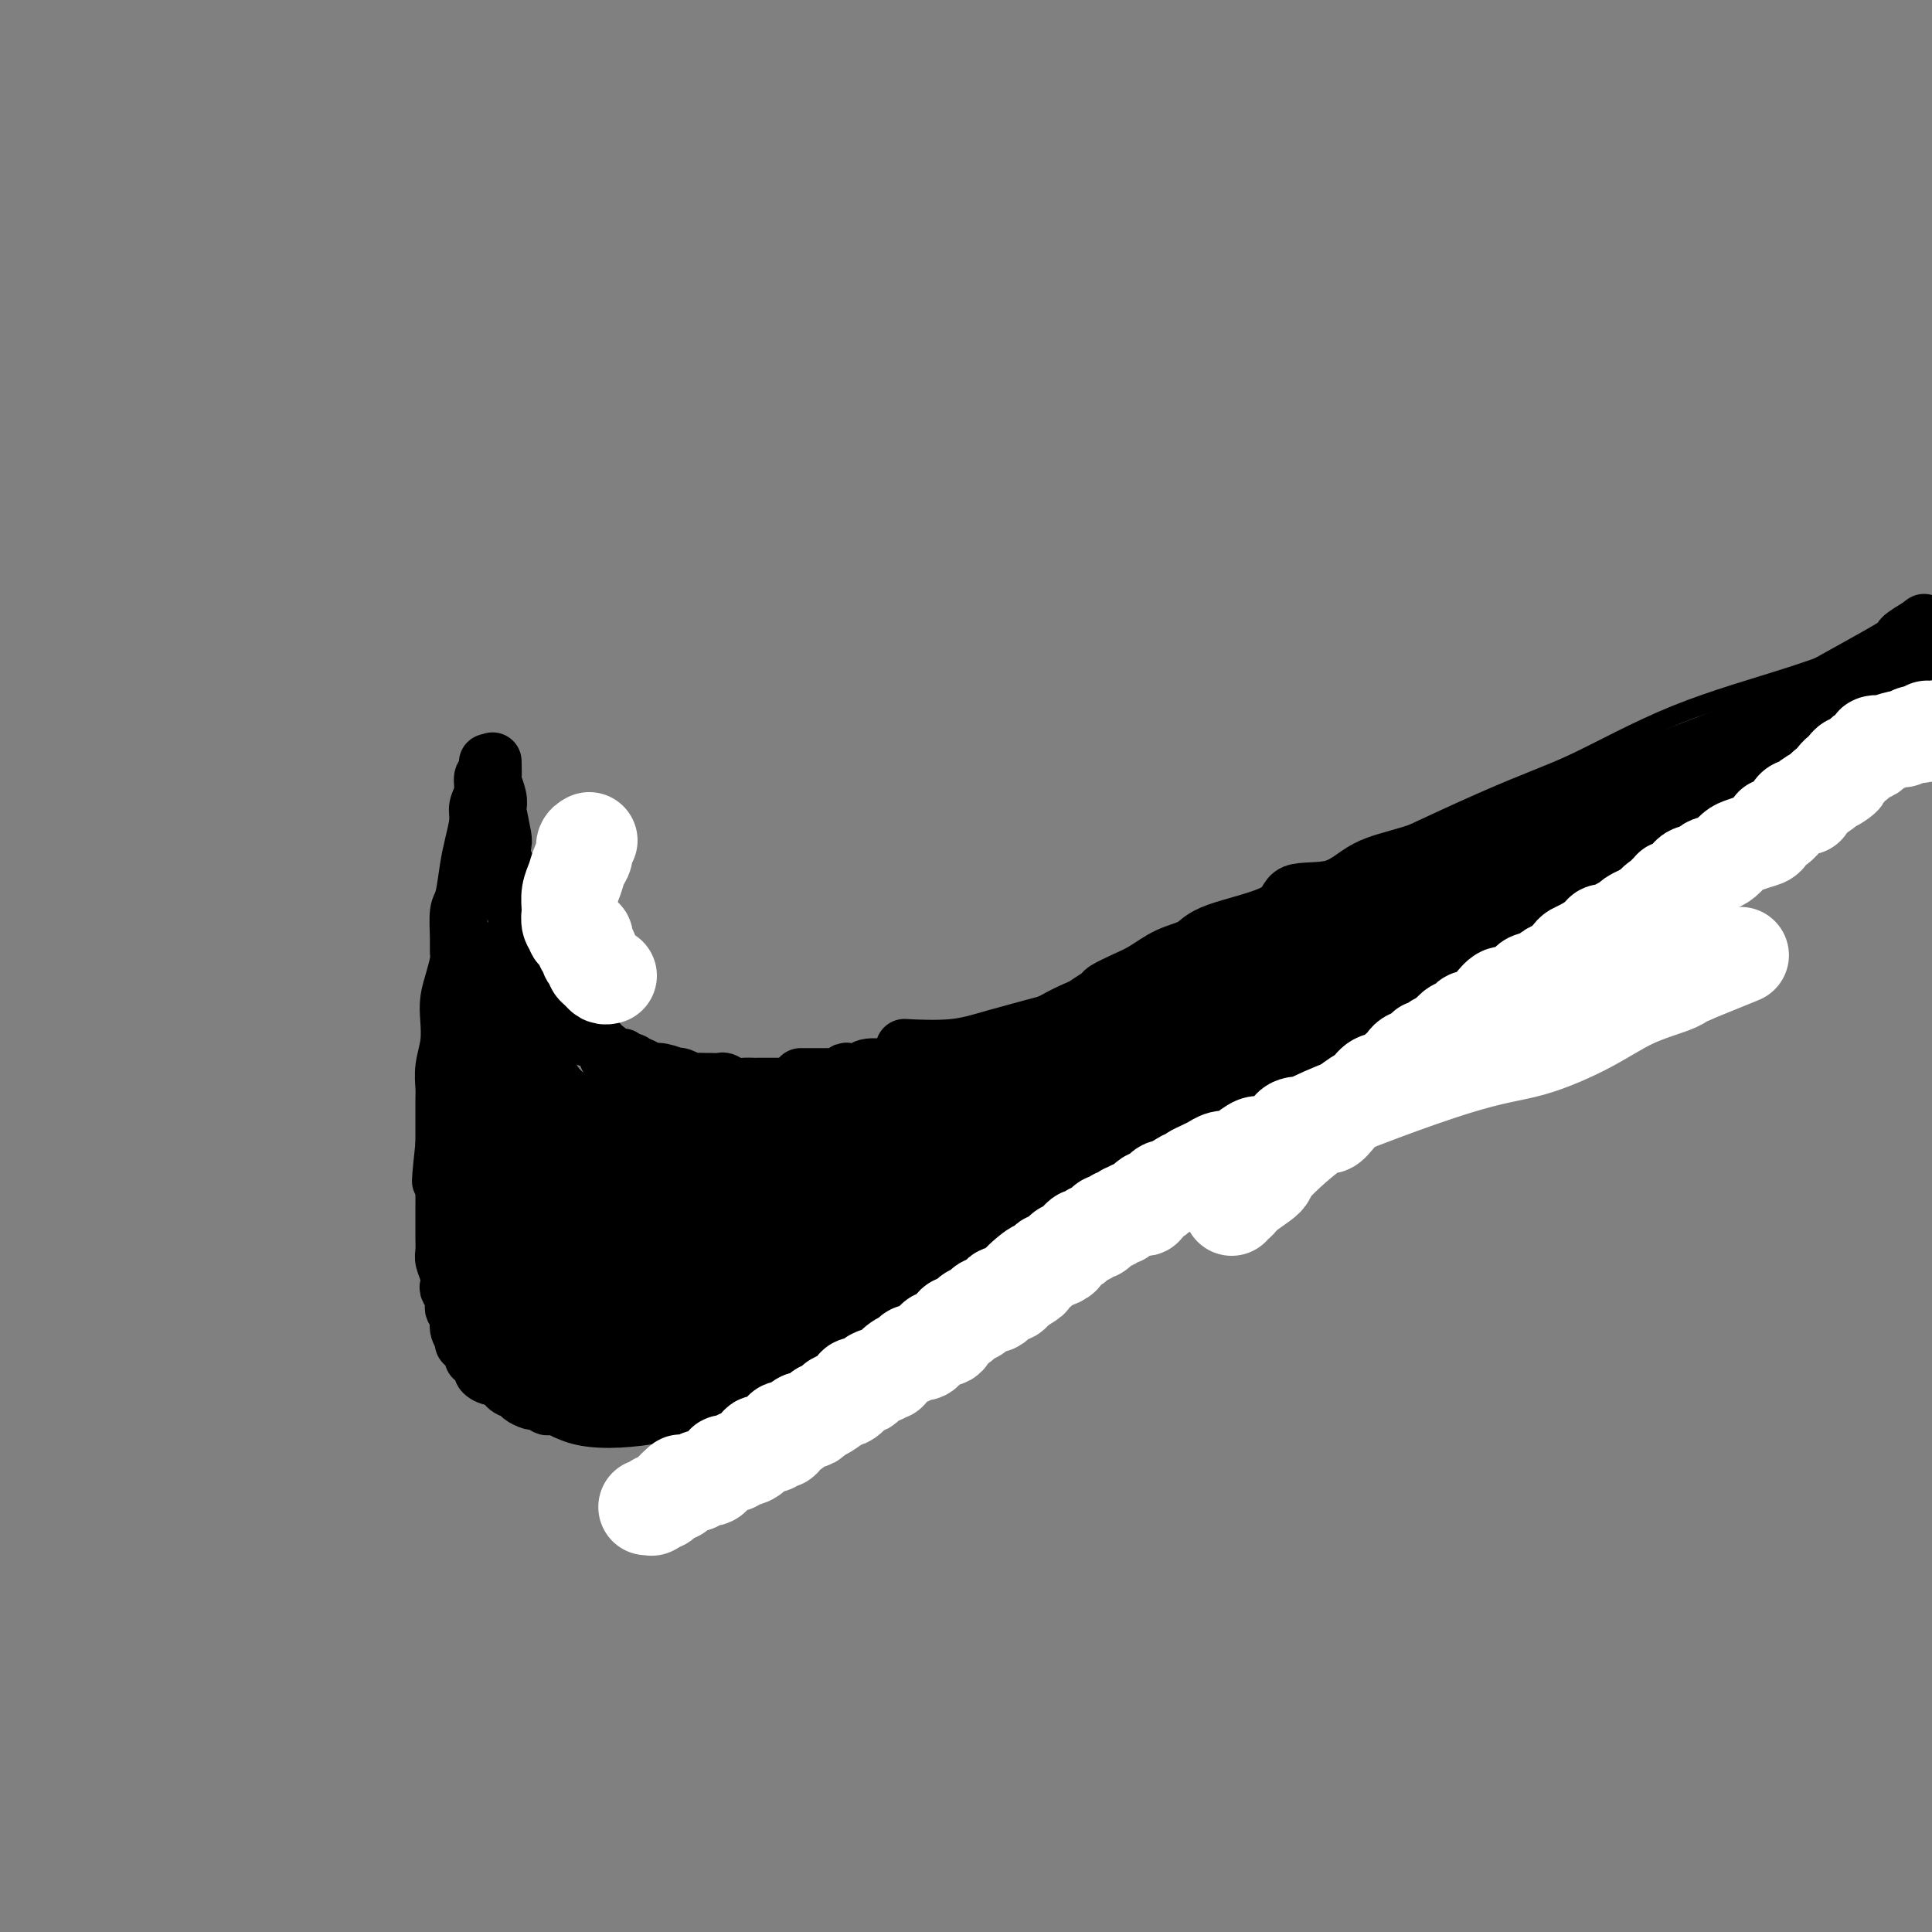 <svg viewBox='0 0 400 400' version='1.1' xmlns='http://www.w3.org/2000/svg' xmlns:xlink='http://www.w3.org/1999/xlink'><rect x="0" y="0" width="400" height="400" fill="#808080" stroke="none"/><g fill='none' stroke='#000000' stroke-width='4' stroke-linecap='round' stroke-linejoin='round'><path d='M101,166c-0.056,1.039 -0.113,2.078 0,1c0.113,-1.078 0.394,-4.272 -1,2c-1.394,6.272 -4.465,22.010 -6,29c-1.535,6.990 -1.534,5.231 -2,8c-0.466,2.769 -1.400,10.065 -2,15c-0.600,4.935 -0.865,7.508 -1,10c-0.135,2.492 -0.140,4.905 0,8c0.140,3.095 0.425,6.874 1,11c0.575,4.126 1.440,8.598 2,12c0.560,3.402 0.814,5.734 3,10c2.186,4.266 6.304,10.465 9,14c2.696,3.535 3.970,4.408 6,6c2.030,1.592 4.815,3.905 9,5c4.185,1.095 9.769,0.971 16,0c6.231,-0.971 13.108,-2.789 27,-10c13.892,-7.211 34.800,-19.816 51,-30c16.200,-10.184 27.693,-17.946 54,-36c26.307,-18.054 67.429,-46.399 90,-62c22.571,-15.601 26.592,-18.457 32,-23c5.408,-4.543 12.204,-10.771 19,-17'/><path d='M103,164c-0.008,0.054 -0.016,0.107 0,0c0.016,-0.107 0.057,-0.376 0,0c-0.057,0.376 -0.211,1.395 0,2c0.211,0.605 0.789,0.795 1,1c0.211,0.205 0.057,0.425 0,1c-0.057,0.575 -0.016,1.505 0,2c0.016,0.495 0.008,0.557 0,1c-0.008,0.443 -0.016,1.269 0,2c0.016,0.731 0.056,1.367 0,2c-0.056,0.633 -0.207,1.265 0,2c0.207,0.735 0.773,1.575 1,3c0.227,1.425 0.116,3.435 0,4c-0.116,0.565 -0.237,-0.317 0,0c0.237,0.317 0.833,1.831 1,3c0.167,1.169 -0.096,1.994 0,3c0.096,1.006 0.551,2.194 1,3c0.449,0.806 0.894,1.228 1,2c0.106,0.772 -0.126,1.892 0,3c0.126,1.108 0.609,2.205 1,3c0.391,0.795 0.689,1.290 1,2c0.311,0.710 0.636,1.636 1,3c0.364,1.364 0.769,3.167 1,4c0.231,0.833 0.289,0.698 1,2c0.711,1.302 2.076,4.043 3,6c0.924,1.957 1.407,3.131 2,4c0.593,0.869 1.297,1.435 2,2'/><path d='M120,224c0.033,-0.001 0.065,-0.001 0,0c-0.065,0.001 -0.228,0.004 0,0c0.228,-0.004 0.846,-0.015 1,0c0.154,0.015 -0.154,0.057 0,0c0.154,-0.057 0.772,-0.212 1,0c0.228,0.212 0.065,0.793 0,1c-0.065,0.207 -0.034,0.042 0,0c0.034,-0.042 0.069,0.040 0,0c-0.069,-0.040 -0.244,-0.203 0,0c0.244,0.203 0.905,0.772 1,1c0.095,0.228 -0.378,0.113 0,0c0.378,-0.113 1.606,-0.226 2,0c0.394,0.226 -0.046,0.792 0,1c0.046,0.208 0.579,0.060 1,0c0.421,-0.060 0.731,-0.030 1,0c0.269,0.030 0.498,0.061 1,0c0.502,-0.061 1.279,-0.212 2,0c0.721,0.212 1.386,0.788 2,1c0.614,0.212 1.175,0.061 2,0c0.825,-0.061 1.912,-0.030 3,0'/><path d='M132,228c0.222,0.000 0.444,0.000 1,0c0.556,0.000 1.444,0.000 2,0c0.556,0.000 0.778,0.000 1,0'/><path d='M136,228c0.553,0.000 -0.063,0.000 0,0c0.063,0.000 0.806,-0.000 1,0c0.194,0.000 -0.159,-0.000 0,0c0.159,0.000 0.831,0.000 1,0c0.169,-0.000 -0.165,0.000 0,0c0.165,0.000 0.829,0.000 1,0c0.171,0.000 -0.151,0.000 0,0c0.151,-0.000 0.776,0.000 1,0c0.224,0.000 0.049,-0.000 0,0c-0.049,0.000 0.028,0.000 0,0c-0.028,-0.000 -0.161,0.000 0,0c0.161,0.000 0.618,0.000 1,0c0.382,-0.000 0.690,-0.000 1,0c0.310,0.000 0.622,0.000 1,0c0.378,0.000 0.822,0.000 1,0c0.178,0.000 0.090,0.000 0,0c-0.090,0.000 -0.183,0.000 0,0c0.183,0.000 0.641,0.000 1,0c0.359,0.000 0.618,0.000 1,0c0.382,0.000 0.885,0.000 1,0c0.115,0.000 -0.159,0.000 0,0c0.159,0.000 0.749,0.000 1,0c0.251,0.000 0.161,0.000 0,0c-0.161,0.000 -0.393,0.000 0,0c0.393,0.000 1.411,0.000 2,0c0.589,0.000 0.748,0.000 1,0c0.252,0.000 0.595,0.000 1,0c0.405,0.000 0.871,0.000 1,0c0.129,0.000 -0.081,0.000 0,0c0.081,0.000 0.452,0.000 1,0c0.548,0.000 1.274,0.000 2,0'/><path d='M156,228c3.123,-0.163 0.930,-0.570 1,-1c0.070,-0.430 2.403,-0.883 4,-1c1.597,-0.117 2.458,0.102 3,0c0.542,-0.102 0.765,-0.525 2,-1c1.235,-0.475 3.482,-1.001 5,-1c1.518,0.001 2.307,0.529 4,0c1.693,-0.529 4.289,-2.115 7,-3c2.711,-0.885 5.538,-1.069 8,-2c2.462,-0.931 4.560,-2.608 8,-4c3.440,-1.392 8.221,-2.500 12,-4c3.779,-1.500 6.554,-3.391 10,-5c3.446,-1.609 7.561,-2.937 12,-5c4.439,-2.063 9.201,-4.861 14,-7c4.799,-2.139 9.635,-3.620 13,-5c3.365,-1.380 5.259,-2.660 14,-7c8.741,-4.340 24.328,-11.740 34,-16c9.672,-4.260 13.429,-5.379 19,-8c5.571,-2.621 12.957,-6.744 21,-10c8.043,-3.256 16.742,-5.646 24,-8c7.258,-2.354 13.074,-4.673 18,-6c4.926,-1.327 8.963,-1.664 13,-2'/></g>
<g fill='none' stroke='#000000' stroke-width='12' stroke-linecap='round' stroke-linejoin='round'><path d='M101,158c0.009,-0.086 0.017,-0.172 0,0c-0.017,0.172 -0.061,0.602 0,1c0.061,0.398 0.227,0.765 0,1c-0.227,0.235 -0.849,0.337 -1,1c-0.151,0.663 0.167,1.886 0,3c-0.167,1.114 -0.818,2.119 -1,3c-0.182,0.881 0.105,1.637 0,3c-0.105,1.363 -0.602,3.334 -1,5c-0.398,1.666 -0.695,3.027 -1,5c-0.305,1.973 -0.617,4.557 -1,6c-0.383,1.443 -0.838,1.743 -1,3c-0.162,1.257 -0.033,3.469 0,5c0.033,1.531 -0.030,2.379 0,3c0.030,0.621 0.153,1.015 0,2c-0.153,0.985 -0.581,2.563 -1,4c-0.419,1.437 -0.830,2.734 -1,4c-0.170,1.266 -0.098,2.500 0,4c0.098,1.500 0.222,3.264 0,5c-0.222,1.736 -0.792,3.443 -1,5c-0.208,1.557 -0.056,2.964 0,4c0.056,1.036 0.015,1.700 0,3c-0.015,1.300 -0.004,3.235 0,4c0.004,0.765 0.001,0.362 0,1c-0.001,0.638 -0.001,2.319 0,4'/><path d='M92,237c-1.392,12.982 -0.373,5.938 0,4c0.373,-1.938 0.100,1.230 0,3c-0.100,1.770 -0.026,2.141 0,3c0.026,0.859 0.006,2.207 0,3c-0.006,0.793 0.002,1.031 0,2c-0.002,0.969 -0.014,2.669 0,4c0.014,1.331 0.055,2.292 0,3c-0.055,0.708 -0.207,1.162 0,2c0.207,0.838 0.772,2.060 1,3c0.228,0.940 0.118,1.598 0,2c-0.118,0.402 -0.243,0.548 0,1c0.243,0.452 0.854,1.210 1,2c0.146,0.790 -0.172,1.612 0,2c0.172,0.388 0.833,0.340 1,1c0.167,0.660 -0.162,2.027 0,3c0.162,0.973 0.813,1.552 1,2c0.187,0.448 -0.091,0.764 0,1c0.091,0.236 0.550,0.392 1,1c0.450,0.608 0.889,1.668 1,2c0.111,0.332 -0.108,-0.064 0,0c0.108,0.064 0.544,0.590 1,1c0.456,0.410 0.933,0.705 1,1c0.067,0.295 -0.276,0.590 0,1c0.276,0.410 1.172,0.936 2,1c0.828,0.064 1.588,-0.333 2,0c0.412,0.333 0.478,1.396 1,2c0.522,0.604 1.502,0.750 2,1c0.498,0.250 0.515,0.603 1,1c0.485,0.397 1.438,0.838 2,1c0.562,0.162 0.732,0.046 1,0c0.268,-0.046 0.634,-0.023 1,0'/><path d='M112,290c2.715,1.795 1.501,0.284 1,0c-0.501,-0.284 -0.290,0.660 0,1c0.290,0.340 0.658,0.077 1,0c0.342,-0.077 0.659,0.032 1,0c0.341,-0.032 0.706,-0.205 1,0c0.294,0.205 0.515,0.787 1,1c0.485,0.213 1.233,0.056 2,0c0.767,-0.056 1.553,-0.011 2,0c0.447,0.011 0.557,-0.011 1,0c0.443,0.011 1.221,0.056 2,0c0.779,-0.056 1.560,-0.211 2,0c0.440,0.211 0.538,0.789 1,1c0.462,0.211 1.289,0.057 2,0c0.711,-0.057 1.305,-0.015 2,0c0.695,0.015 1.489,0.004 2,0c0.511,-0.004 0.737,-0.000 1,0c0.263,0.000 0.564,-0.003 1,0c0.436,0.003 1.009,0.011 2,0c0.991,-0.011 2.401,-0.042 3,0c0.599,0.042 0.387,0.156 1,0c0.613,-0.156 2.051,-0.582 3,-1c0.949,-0.418 1.408,-0.829 2,-1c0.592,-0.171 1.317,-0.101 2,0c0.683,0.101 1.323,0.235 2,0c0.677,-0.235 1.390,-0.838 2,-1c0.610,-0.162 1.118,0.116 2,0c0.882,-0.116 2.137,-0.625 3,-1c0.863,-0.375 1.334,-0.616 2,-1c0.666,-0.384 1.525,-0.911 2,-1c0.475,-0.089 0.564,0.260 1,0c0.436,-0.260 1.218,-1.130 2,-2'/><path d='M164,285c3.764,-1.174 1.175,-0.108 1,0c-0.175,0.108 2.065,-0.740 3,-1c0.935,-0.260 0.566,0.070 1,0c0.434,-0.070 1.671,-0.539 2,-1c0.329,-0.461 -0.251,-0.915 0,-1c0.251,-0.085 1.332,0.199 2,0c0.668,-0.199 0.925,-0.882 1,-1c0.075,-0.118 -0.030,0.330 1,0c1.030,-0.330 3.195,-1.436 4,-2c0.805,-0.564 0.249,-0.584 1,-1c0.751,-0.416 2.807,-1.227 4,-2c1.193,-0.773 1.521,-1.507 2,-2c0.479,-0.493 1.107,-0.746 2,-1c0.893,-0.254 2.051,-0.508 3,-1c0.949,-0.492 1.689,-1.221 3,-2c1.311,-0.779 3.193,-1.608 4,-2c0.807,-0.392 0.538,-0.347 1,-1c0.462,-0.653 1.655,-2.005 3,-3c1.345,-0.995 2.843,-1.634 4,-2c1.157,-0.366 1.974,-0.458 3,-1c1.026,-0.542 2.262,-1.533 3,-2c0.738,-0.467 0.980,-0.409 3,-2c2.020,-1.591 5.820,-4.830 8,-6c2.180,-1.170 2.742,-0.270 4,-1c1.258,-0.730 3.214,-3.090 6,-5c2.786,-1.910 6.402,-3.369 9,-5c2.598,-1.631 4.177,-3.434 7,-5c2.823,-1.566 6.891,-2.894 12,-6c5.109,-3.106 11.260,-7.990 16,-11c4.740,-3.010 8.069,-4.146 13,-7c4.931,-2.854 11.466,-7.427 18,-12'/><path d='M308,199c19.866,-12.703 14.532,-9.960 16,-12c1.468,-2.040 9.739,-8.864 18,-15c8.261,-6.136 16.513,-11.583 23,-16c6.487,-4.417 11.208,-7.805 16,-11c4.792,-3.195 9.655,-6.199 13,-8c3.345,-1.801 5.173,-2.401 7,-3'/><path d='M102,158c-0.008,-0.329 -0.016,-0.659 0,0c0.016,0.659 0.056,2.305 0,3c-0.056,0.695 -0.207,0.438 0,1c0.207,0.562 0.774,1.941 1,3c0.226,1.059 0.112,1.797 0,2c-0.112,0.203 -0.222,-0.128 0,1c0.222,1.128 0.776,3.714 1,5c0.224,1.286 0.117,1.271 0,2c-0.117,0.729 -0.243,2.201 0,3c0.243,0.799 0.854,0.925 1,2c0.146,1.075 -0.172,3.100 0,4c0.172,0.900 0.834,0.675 1,1c0.166,0.325 -0.166,1.200 0,2c0.166,0.800 0.829,1.525 1,2c0.171,0.475 -0.150,0.700 0,1c0.150,0.300 0.771,0.676 1,1c0.229,0.324 0.065,0.597 0,1c-0.065,0.403 -0.031,0.935 0,1c0.031,0.065 0.061,-0.336 0,0c-0.061,0.336 -0.212,1.410 0,2c0.212,0.590 0.788,0.697 1,1c0.212,0.303 0.061,0.801 0,1c-0.061,0.199 -0.030,0.100 0,0'/><path d='M109,197c1.250,6.150 0.875,2.026 1,1c0.125,-1.026 0.750,1.045 1,2c0.250,0.955 0.123,0.795 0,1c-0.123,0.205 -0.243,0.776 0,1c0.243,0.224 0.850,0.102 1,0c0.150,-0.102 -0.156,-0.185 0,0c0.156,0.185 0.773,0.637 1,1c0.227,0.363 0.064,0.636 0,1c-0.064,0.364 -0.028,0.818 0,1c0.028,0.182 0.049,0.090 0,0c-0.049,-0.090 -0.169,-0.180 0,0c0.169,0.180 0.626,0.630 1,1c0.374,0.370 0.663,0.662 1,1c0.337,0.338 0.720,0.724 1,1c0.280,0.276 0.456,0.442 1,1c0.544,0.558 1.455,1.508 2,2c0.545,0.492 0.723,0.527 1,1c0.277,0.473 0.651,1.384 1,2c0.349,0.616 0.672,0.938 1,1c0.328,0.062 0.660,-0.137 1,0c0.340,0.137 0.686,0.611 1,1c0.314,0.389 0.595,0.692 1,1c0.405,0.308 0.934,0.622 1,1c0.066,0.378 -0.332,0.819 0,1c0.332,0.181 1.393,0.100 2,0c0.607,-0.100 0.758,-0.219 1,0c0.242,0.219 0.573,0.777 1,1c0.427,0.223 0.949,0.111 1,0c0.051,-0.111 -0.371,-0.222 0,0c0.371,0.222 1.535,0.778 2,1c0.465,0.222 0.233,0.111 0,0'/><path d='M133,221c2.329,1.305 2.150,1.068 2,1c-0.150,-0.068 -0.273,0.033 0,0c0.273,-0.033 0.942,-0.201 2,0c1.058,0.201 2.506,0.772 3,1c0.494,0.228 0.034,0.114 0,0c-0.034,-0.114 0.357,-0.227 1,0c0.643,0.227 1.538,0.793 2,1c0.462,0.207 0.490,0.054 1,0c0.510,-0.054 1.502,-0.011 2,0c0.498,0.011 0.503,-0.011 1,0c0.497,0.011 1.486,0.056 2,0c0.514,-0.056 0.555,-0.211 1,0c0.445,0.211 1.296,0.789 2,1c0.704,0.211 1.261,0.057 2,0c0.739,-0.057 1.660,-0.015 2,0c0.340,0.015 0.098,0.004 1,0c0.902,-0.004 2.948,-0.001 4,0c1.052,0.001 1.110,0.000 2,0c0.890,-0.000 2.611,-0.000 3,0c0.389,0.000 -0.554,0.001 0,0c0.554,-0.001 2.605,-0.004 4,0c1.395,0.004 2.135,0.015 3,0c0.865,-0.015 1.855,-0.057 3,0c1.145,0.057 2.447,0.212 4,0c1.553,-0.212 3.359,-0.792 4,-1c0.641,-0.208 0.118,-0.044 1,0c0.882,0.044 3.170,-0.032 5,0c1.830,0.032 3.202,0.174 4,0c0.798,-0.174 1.023,-0.662 3,-1c1.977,-0.338 5.708,-0.525 8,-1c2.292,-0.475 3.146,-1.237 4,-2'/><path d='M209,220c4.768,-0.721 2.187,-0.024 2,0c-0.187,0.024 2.020,-0.623 4,-1c1.980,-0.377 3.733,-0.482 5,-1c1.267,-0.518 2.046,-1.448 3,-2c0.954,-0.552 2.082,-0.724 4,-1c1.918,-0.276 4.627,-0.654 6,-1c1.373,-0.346 1.410,-0.661 2,-1c0.590,-0.339 1.732,-0.704 3,-1c1.268,-0.296 2.663,-0.525 4,-1c1.337,-0.475 2.616,-1.197 4,-2c1.384,-0.803 2.871,-1.686 4,-2c1.129,-0.314 1.898,-0.059 4,-1c2.102,-0.941 5.538,-3.078 9,-5c3.462,-1.922 6.951,-3.627 9,-5c2.049,-1.373 2.659,-2.412 5,-4c2.341,-1.588 6.414,-3.724 9,-5c2.586,-1.276 3.685,-1.690 7,-3c3.315,-1.310 8.847,-3.515 13,-5c4.153,-1.485 6.926,-2.251 13,-5c6.074,-2.749 15.449,-7.483 21,-10c5.551,-2.517 7.277,-2.818 10,-4c2.723,-1.182 6.442,-3.245 9,-5c2.558,-1.755 3.953,-3.201 5,-4c1.047,-0.799 1.745,-0.950 2,-1c0.255,-0.050 0.068,0.000 0,0c-0.068,-0.000 -0.018,-0.052 0,0c0.018,0.052 0.005,0.206 0,0c-0.005,-0.206 -0.001,-0.773 0,-1c0.001,-0.227 0.001,-0.113 0,0'/><path d='M366,149c2.489,-1.711 0.711,-0.489 0,0c-0.711,0.489 -0.356,0.244 0,0'/><path d='M188,217c0.219,0.011 0.438,0.022 0,0c-0.438,-0.022 -1.532,-0.078 0,0c1.532,0.078 5.690,0.289 9,0c3.310,-0.289 5.771,-1.079 9,-2c3.229,-0.921 7.227,-1.975 11,-3c3.773,-1.025 7.321,-2.022 12,-3c4.679,-0.978 10.488,-1.937 15,-3c4.512,-1.063 7.729,-2.229 13,-4c5.271,-1.771 12.598,-4.148 18,-6c5.402,-1.852 8.878,-3.179 13,-5c4.122,-1.821 8.891,-4.134 13,-6c4.109,-1.866 7.558,-3.283 11,-5c3.442,-1.717 6.875,-3.733 9,-5c2.125,-1.267 2.940,-1.784 5,-3c2.060,-1.216 5.365,-3.132 9,-5c3.635,-1.868 7.600,-3.687 10,-5c2.400,-1.313 3.235,-2.121 5,-3c1.765,-0.879 4.459,-1.830 7,-3c2.541,-1.170 4.930,-2.558 7,-4c2.070,-1.442 3.819,-2.938 6,-4c2.181,-1.062 4.792,-1.689 7,-3c2.208,-1.311 4.014,-3.307 6,-5c1.986,-1.693 4.151,-3.083 6,-4c1.849,-0.917 3.382,-1.359 4,-2c0.618,-0.641 0.320,-1.480 1,-2c0.680,-0.520 2.337,-0.720 3,-1c0.663,-0.280 0.331,-0.640 0,-1'/><path d='M397,130c3.039,-2.288 0.636,-0.509 0,0c-0.636,0.509 0.495,-0.252 0,0c-0.495,0.252 -2.615,1.519 -3,2c-0.385,0.481 0.964,0.178 -2,2c-2.964,1.822 -10.241,5.771 -16,9c-5.759,3.229 -9.999,5.738 -15,8c-5.001,2.262 -10.764,4.276 -15,6c-4.236,1.724 -6.946,3.159 -11,5c-4.054,1.841 -9.451,4.088 -15,6c-5.549,1.912 -11.249,3.490 -16,5c-4.751,1.510 -8.551,2.952 -12,4c-3.449,1.048 -6.545,1.701 -9,3c-2.455,1.299 -4.269,3.244 -7,4c-2.731,0.756 -6.378,0.323 -8,1c-1.622,0.677 -1.217,2.464 -4,4c-2.783,1.536 -8.753,2.820 -12,4c-3.247,1.180 -3.771,2.257 -5,3c-1.229,0.743 -3.164,1.154 -5,2c-1.836,0.846 -3.575,2.129 -5,3c-1.425,0.871 -2.537,1.332 -4,2c-1.463,0.668 -3.277,1.545 -4,2c-0.723,0.455 -0.357,0.489 -1,1c-0.643,0.511 -2.297,1.499 -3,2c-0.703,0.501 -0.457,0.516 -1,1c-0.543,0.484 -1.877,1.438 -3,2c-1.123,0.562 -2.035,0.732 -3,1c-0.965,0.268 -1.982,0.634 -3,1'/><path d='M215,213c-8.786,5.043 -4.251,3.652 -3,3c1.251,-0.652 -0.781,-0.563 -2,0c-1.219,0.563 -1.625,1.601 -2,2c-0.375,0.399 -0.718,0.159 -1,0c-0.282,-0.159 -0.502,-0.239 -1,0c-0.498,0.239 -1.274,0.795 -2,1c-0.726,0.205 -1.403,0.059 -2,0c-0.597,-0.059 -1.115,-0.030 -2,0c-0.885,0.030 -2.139,0.060 -3,0c-0.861,-0.060 -1.330,-0.212 -2,0c-0.670,0.212 -1.540,0.788 -2,1c-0.460,0.212 -0.508,0.061 -1,0c-0.492,-0.061 -1.427,-0.031 -2,0c-0.573,0.031 -0.782,0.065 -1,0c-0.218,-0.065 -0.443,-0.227 -1,0c-0.557,0.227 -1.445,0.845 -3,1c-1.555,0.155 -3.775,-0.151 -5,0c-1.225,0.151 -1.453,0.758 -2,1c-0.547,0.242 -1.412,0.117 -2,0c-0.588,-0.117 -0.899,-0.228 -1,0c-0.101,0.228 0.007,0.793 0,1c-0.007,0.207 -0.131,0.055 -1,0c-0.869,-0.055 -2.484,-0.015 -3,0c-0.516,0.015 0.068,0.004 0,0c-0.068,-0.004 -0.787,-0.001 -1,0c-0.213,0.001 0.079,0.000 0,0c-0.079,-0.000 -0.529,-0.000 -1,0c-0.471,0.000 -0.961,0.000 -1,0c-0.039,-0.000 0.374,-0.000 0,0c-0.374,0.000 -1.535,0.000 -2,0c-0.465,-0.000 -0.232,-0.000 0,0'/><path d='M102,197c-0.007,0.042 -0.014,0.084 0,0c0.014,-0.084 0.048,-0.293 0,0c-0.048,0.293 -0.178,1.089 0,2c0.178,0.911 0.664,1.939 1,3c0.336,1.061 0.523,2.156 1,4c0.477,1.844 1.245,4.439 2,6c0.755,1.561 1.497,2.089 2,3c0.503,0.911 0.768,2.204 1,3c0.232,0.796 0.429,1.096 1,2c0.571,0.904 1.514,2.414 2,3c0.486,0.586 0.516,0.248 1,1c0.484,0.752 1.424,2.593 3,4c1.576,1.407 3.788,2.381 5,3c1.212,0.619 1.424,0.884 2,1c0.576,0.116 1.517,0.084 2,0c0.483,-0.084 0.507,-0.219 1,0c0.493,0.219 1.454,0.791 2,1c0.546,0.209 0.678,0.056 1,0c0.322,-0.056 0.834,-0.015 1,0c0.166,0.015 -0.015,0.006 0,0c0.015,-0.006 0.225,-0.007 0,0c-0.225,0.007 -0.885,0.023 -2,0c-1.115,-0.023 -2.685,-0.083 -4,0c-1.315,0.083 -2.376,0.309 -4,0c-1.624,-0.309 -3.812,-1.155 -6,-2'/><path d='M114,231c-2.473,-0.750 -1.655,-1.624 -2,-2c-0.345,-0.376 -1.851,-0.252 -3,-1c-1.149,-0.748 -1.940,-2.367 -3,-4c-1.060,-1.633 -2.389,-3.278 -3,-4c-0.611,-0.722 -0.503,-0.519 -1,-1c-0.497,-0.481 -1.597,-1.645 -2,-2c-0.403,-0.355 -0.108,0.100 0,0c0.108,-0.100 0.029,-0.753 0,-1c-0.029,-0.247 -0.009,-0.086 0,0c0.009,0.086 0.005,0.099 0,0c-0.005,-0.099 -0.012,-0.309 0,0c0.012,0.309 0.044,1.137 0,2c-0.044,0.863 -0.162,1.761 0,3c0.162,1.239 0.606,2.820 1,5c0.394,2.180 0.740,4.960 1,7c0.260,2.040 0.434,3.342 1,5c0.566,1.658 1.525,3.674 2,5c0.475,1.326 0.467,1.963 1,4c0.533,2.037 1.607,5.474 2,7c0.393,1.526 0.105,1.141 0,1c-0.105,-0.141 -0.028,-0.038 0,0c0.028,0.038 0.008,0.010 0,0c-0.008,-0.010 -0.002,-0.003 0,0c0.002,0.003 0.001,0.001 0,0c-0.001,-0.001 -0.000,-0.000 0,0'/><path d='M108,255c1.269,5.841 0.441,1.445 0,-1c-0.441,-2.445 -0.496,-2.938 -1,-4c-0.504,-1.062 -1.455,-2.691 -2,-4c-0.545,-1.309 -0.682,-2.297 -1,-4c-0.318,-1.703 -0.817,-4.120 -1,-5c-0.183,-0.880 -0.052,-0.224 0,0c0.052,0.224 0.024,0.015 0,0c-0.024,-0.015 -0.045,0.164 0,0c0.045,-0.164 0.156,-0.673 0,1c-0.156,1.673 -0.577,5.526 -1,9c-0.423,3.474 -0.846,6.570 -1,9c-0.154,2.430 -0.037,4.196 0,7c0.037,2.804 -0.004,6.646 0,9c0.004,2.354 0.054,3.219 0,5c-0.054,1.781 -0.212,4.477 0,6c0.212,1.523 0.792,1.872 1,2c0.208,0.128 0.042,0.035 0,0c-0.042,-0.035 0.040,-0.012 0,0c-0.040,0.012 -0.203,0.012 0,0c0.203,-0.012 0.771,-0.038 1,0c0.229,0.038 0.118,0.139 0,0c-0.118,-0.139 -0.242,-0.517 0,-1c0.242,-0.483 0.849,-1.071 1,-2c0.151,-0.929 -0.155,-2.197 0,-3c0.155,-0.803 0.773,-1.139 1,-2c0.227,-0.861 0.065,-2.246 0,-3c-0.065,-0.754 -0.032,-0.877 0,-1'/><path d='M105,273c0.370,-2.038 0.295,-1.135 0,-1c-0.295,0.135 -0.811,-0.500 -1,-1c-0.189,-0.500 -0.051,-0.867 0,-1c0.051,-0.133 0.014,-0.034 0,0c-0.014,0.034 -0.007,0.003 0,0c0.007,-0.003 0.012,0.022 0,0c-0.012,-0.022 -0.041,-0.090 0,0c0.041,0.090 0.150,0.338 0,1c-0.150,0.662 -0.561,1.736 0,3c0.561,1.264 2.092,2.717 3,4c0.908,1.283 1.193,2.397 2,3c0.807,0.603 2.138,0.697 3,1c0.862,0.303 1.256,0.815 2,1c0.744,0.185 1.838,0.044 3,0c1.162,-0.044 2.393,0.011 3,0c0.607,-0.011 0.592,-0.088 2,0c1.408,0.088 4.239,0.340 6,0c1.761,-0.340 2.452,-1.273 4,-2c1.548,-0.727 3.954,-1.247 6,-2c2.046,-0.753 3.732,-1.739 5,-2c1.268,-0.261 2.118,0.204 3,0c0.882,-0.204 1.795,-1.078 3,-2c1.205,-0.922 2.701,-1.894 4,-3c1.299,-1.106 2.400,-2.348 3,-3c0.600,-0.652 0.700,-0.714 1,-1c0.300,-0.286 0.800,-0.796 1,-1c0.200,-0.204 0.100,-0.102 0,0'/><path d='M158,267c1.853,-1.544 0.487,-0.403 0,0c-0.487,0.403 -0.093,0.067 0,0c0.093,-0.067 -0.114,0.135 -1,1c-0.886,0.865 -2.452,2.393 -5,4c-2.548,1.607 -6.079,3.291 -9,5c-2.921,1.709 -5.232,3.442 -7,4c-1.768,0.558 -2.992,-0.058 -5,0c-2.008,0.058 -4.800,0.790 -6,1c-1.200,0.210 -0.809,-0.102 -1,0c-0.191,0.102 -0.966,0.619 -2,0c-1.034,-0.619 -2.329,-2.375 -3,-4c-0.671,-1.625 -0.720,-3.120 -1,-4c-0.280,-0.880 -0.792,-1.146 -1,-2c-0.208,-0.854 -0.111,-2.295 0,-4c0.111,-1.705 0.237,-3.675 0,-5c-0.237,-1.325 -0.837,-2.004 -1,-3c-0.163,-0.996 0.112,-2.309 0,-3c-0.112,-0.691 -0.609,-0.762 -1,-1c-0.391,-0.238 -0.674,-0.645 -1,-1c-0.326,-0.355 -0.694,-0.658 -1,-1c-0.306,-0.342 -0.551,-0.722 -1,-1c-0.449,-0.278 -1.101,-0.453 -2,-1c-0.899,-0.547 -2.045,-1.467 -3,-2c-0.955,-0.533 -1.720,-0.679 -2,-1c-0.280,-0.321 -0.075,-0.817 0,-1c0.075,-0.183 0.022,-0.052 0,0c-0.022,0.052 -0.011,0.026 0,0'/><path d='M105,248c-1.735,-1.461 -0.574,-0.615 0,0c0.574,0.615 0.560,0.998 1,2c0.440,1.002 1.335,2.624 2,4c0.665,1.376 1.100,2.507 2,4c0.900,1.493 2.264,3.350 3,5c0.736,1.650 0.844,3.095 2,5c1.156,1.905 3.360,4.269 5,6c1.640,1.731 2.716,2.828 4,4c1.284,1.172 2.777,2.419 4,3c1.223,0.581 2.176,0.496 3,1c0.824,0.504 1.518,1.596 2,2c0.482,0.404 0.751,0.119 2,0c1.249,-0.119 3.479,-0.073 5,0c1.521,0.073 2.335,0.174 3,0c0.665,-0.174 1.183,-0.624 2,-1c0.817,-0.376 1.935,-0.679 3,-1c1.065,-0.321 2.078,-0.660 3,-1c0.922,-0.340 1.752,-0.679 2,-1c0.248,-0.321 -0.085,-0.622 0,-1c0.085,-0.378 0.589,-0.833 1,-1c0.411,-0.167 0.729,-0.045 1,0c0.271,0.045 0.495,0.012 0,0c-0.495,-0.012 -1.710,-0.003 -2,0c-0.290,0.003 0.346,0.001 -1,0c-1.346,-0.001 -4.673,-0.000 -8,0'/><path d='M144,278c-2.435,-0.342 -4.021,-0.698 -6,-1c-1.979,-0.302 -4.350,-0.549 -7,-1c-2.650,-0.451 -5.578,-1.107 -8,-2c-2.422,-0.893 -4.337,-2.023 -6,-3c-1.663,-0.977 -3.073,-1.801 -4,-3c-0.927,-1.199 -1.372,-2.774 -2,-4c-0.628,-1.226 -1.440,-2.102 -2,-3c-0.560,-0.898 -0.868,-1.817 -1,-3c-0.132,-1.183 -0.088,-2.631 0,-4c0.088,-1.369 0.220,-2.658 0,-4c-0.220,-1.342 -0.790,-2.738 -1,-4c-0.210,-1.262 -0.058,-2.391 0,-3c0.058,-0.609 0.021,-0.699 0,-1c-0.021,-0.301 -0.027,-0.815 0,-1c0.027,-0.185 0.087,-0.042 0,0c-0.087,0.042 -0.321,-0.017 0,0c0.321,0.017 1.198,0.110 2,0c0.802,-0.110 1.529,-0.422 4,-1c2.471,-0.578 6.687,-1.423 10,-2c3.313,-0.577 5.723,-0.887 8,-1c2.277,-0.113 4.421,-0.031 6,0c1.579,0.031 2.594,0.009 3,0c0.406,-0.009 0.203,-0.004 0,0'/><path d='M140,237c5.084,-0.619 2.294,-0.166 1,0c-1.294,0.166 -1.093,0.044 -1,0c0.093,-0.044 0.076,-0.012 -1,0c-1.076,0.012 -3.213,0.002 -6,0c-2.787,-0.002 -6.225,0.003 -8,0c-1.775,-0.003 -1.887,-0.014 -2,0c-0.113,0.014 -0.227,0.053 0,0c0.227,-0.053 0.793,-0.199 1,0c0.207,0.199 0.053,0.743 2,0c1.947,-0.743 5.996,-2.773 10,-4c4.004,-1.227 7.965,-1.650 11,-2c3.035,-0.350 5.144,-0.625 8,-1c2.856,-0.375 6.457,-0.849 8,-1c1.543,-0.151 1.026,0.022 1,0c-0.026,-0.022 0.437,-0.239 0,0c-0.437,0.239 -1.774,0.933 -2,1c-0.226,0.067 0.657,-0.494 0,0c-0.657,0.494 -2.856,2.041 -5,3c-2.144,0.959 -4.235,1.329 -6,2c-1.765,0.671 -3.206,1.642 -4,2c-0.794,0.358 -0.941,0.102 -1,0c-0.059,-0.102 -0.029,-0.051 0,0'/><path d='M146,237c-2.583,1.450 -0.542,1.074 2,0c2.542,-1.074 5.585,-2.847 9,-4c3.415,-1.153 7.202,-1.686 11,-2c3.798,-0.314 7.605,-0.408 11,-1c3.395,-0.592 6.377,-1.681 10,-2c3.623,-0.319 7.888,0.133 11,0c3.112,-0.133 5.072,-0.851 6,-1c0.928,-0.149 0.823,0.271 2,0c1.177,-0.271 3.635,-1.232 6,-2c2.365,-0.768 4.636,-1.341 6,-2c1.364,-0.659 1.822,-1.404 5,-3c3.178,-1.596 9.077,-4.043 12,-5c2.923,-0.957 2.870,-0.423 4,-1c1.130,-0.577 3.444,-2.263 5,-3c1.556,-0.737 2.354,-0.523 4,-1c1.646,-0.477 4.140,-1.645 5,-2c0.860,-0.355 0.086,0.102 0,0c-0.086,-0.102 0.517,-0.763 1,-1c0.483,-0.237 0.847,-0.049 1,0c0.153,0.049 0.094,-0.039 0,0c-0.094,0.039 -0.222,0.207 0,0c0.222,-0.207 0.793,-0.788 1,-1c0.207,-0.212 0.048,-0.056 0,0c-0.048,0.056 0.015,0.012 0,0c-0.015,-0.012 -0.107,0.007 -2,1c-1.893,0.993 -5.587,2.960 -10,5c-4.413,2.040 -9.547,4.154 -14,6c-4.453,1.846 -8.227,3.423 -12,5'/><path d='M220,223c-8.505,3.968 -10.767,5.389 -15,7c-4.233,1.611 -10.439,3.412 -15,5c-4.561,1.588 -7.479,2.964 -11,4c-3.521,1.036 -7.645,1.732 -10,2c-2.355,0.268 -2.940,0.109 -4,0c-1.060,-0.109 -2.596,-0.166 -4,0c-1.404,0.166 -2.678,0.555 -4,1c-1.322,0.445 -2.693,0.944 -4,1c-1.307,0.056 -2.549,-0.332 -4,0c-1.451,0.332 -3.112,1.385 -5,2c-1.888,0.615 -4.002,0.792 -5,1c-0.998,0.208 -0.879,0.448 -2,1c-1.121,0.552 -3.481,1.416 -5,2c-1.519,0.584 -2.199,0.889 -3,1c-0.801,0.111 -1.725,0.030 -3,0c-1.275,-0.030 -2.901,-0.008 -4,0c-1.099,0.008 -1.670,0.002 -2,0c-0.330,-0.002 -0.418,-0.001 -1,0c-0.582,0.001 -1.659,0.000 -2,0c-0.341,-0.000 0.053,0.000 0,0c-0.053,-0.000 -0.554,-0.002 -1,0c-0.446,0.002 -0.839,0.007 -1,0c-0.161,-0.007 -0.090,-0.026 0,0c0.090,0.026 0.200,0.096 1,0c0.800,-0.096 2.289,-0.357 4,-1c1.711,-0.643 3.644,-1.667 7,-3c3.356,-1.333 8.134,-2.974 17,-5c8.866,-2.026 21.819,-4.436 31,-6c9.181,-1.564 14.591,-2.282 20,-3'/><path d='M195,232c10.829,-2.269 12.400,-3.442 16,-4c3.600,-0.558 9.227,-0.503 13,-1c3.773,-0.497 5.690,-1.547 7,-2c1.310,-0.453 2.013,-0.308 4,-1c1.987,-0.692 5.257,-2.219 9,-4c3.743,-1.781 7.959,-3.814 11,-5c3.041,-1.186 4.907,-1.525 7,-2c2.093,-0.475 4.411,-1.087 6,-2c1.589,-0.913 2.447,-2.126 4,-3c1.553,-0.874 3.799,-1.408 5,-2c1.201,-0.592 1.356,-1.243 2,-2c0.644,-0.757 1.777,-1.620 3,-2c1.223,-0.380 2.537,-0.278 4,-1c1.463,-0.722 3.074,-2.270 4,-3c0.926,-0.730 1.167,-0.642 2,-1c0.833,-0.358 2.257,-1.161 4,-2c1.743,-0.839 3.804,-1.715 6,-3c2.196,-1.285 4.529,-2.978 6,-4c1.471,-1.022 2.082,-1.373 3,-2c0.918,-0.627 2.144,-1.531 3,-2c0.856,-0.469 1.344,-0.503 2,-1c0.656,-0.497 1.481,-1.457 2,-2c0.519,-0.543 0.732,-0.667 1,-1c0.268,-0.333 0.591,-0.874 1,-1c0.409,-0.126 0.903,0.162 1,0c0.097,-0.162 -0.205,-0.774 0,-1c0.205,-0.226 0.916,-0.064 1,0c0.084,0.064 -0.458,0.032 -1,0'/><path d='M321,178c8.366,-4.922 2.780,-0.728 0,1c-2.780,1.728 -2.756,0.990 -3,1c-0.244,0.010 -0.757,0.768 -3,2c-2.243,1.232 -6.216,2.936 -9,4c-2.784,1.064 -4.378,1.486 -7,2c-2.622,0.514 -6.270,1.118 -9,2c-2.730,0.882 -4.540,2.040 -7,3c-2.460,0.960 -5.570,1.722 -9,3c-3.430,1.278 -7.182,3.071 -9,4c-1.818,0.929 -1.704,0.995 -6,3c-4.296,2.005 -13.001,5.951 -17,8c-3.999,2.049 -3.290,2.203 -5,3c-1.710,0.797 -5.837,2.237 -9,4c-3.163,1.763 -5.361,3.851 -8,5c-2.639,1.149 -5.718,1.361 -8,2c-2.282,0.639 -3.769,1.706 -6,3c-2.231,1.294 -5.208,2.816 -9,4c-3.792,1.184 -8.399,2.031 -11,3c-2.601,0.969 -3.195,2.060 -6,3c-2.805,0.940 -7.823,1.730 -11,3c-3.177,1.270 -4.515,3.021 -7,4c-2.485,0.979 -6.117,1.187 -10,2c-3.883,0.813 -8.018,2.232 -10,3c-1.982,0.768 -1.811,0.884 -5,2c-3.189,1.116 -9.739,3.230 -15,5c-5.261,1.770 -9.235,3.196 -12,4c-2.765,0.804 -4.321,0.986 -5,1c-0.679,0.014 -0.480,-0.139 -1,0c-0.520,0.139 -1.760,0.569 -3,1'/><path d='M101,263c-14.805,4.748 -3.818,1.119 0,0c3.818,-1.119 0.467,0.271 0,0c-0.467,-0.271 1.948,-2.202 6,-4c4.052,-1.798 9.739,-3.463 15,-5c5.261,-1.537 10.095,-2.947 16,-5c5.905,-2.053 12.881,-4.750 20,-7c7.119,-2.250 14.380,-4.054 22,-6c7.620,-1.946 15.599,-4.035 20,-5c4.401,-0.965 5.225,-0.806 6,-1c0.775,-0.194 1.500,-0.741 2,-1c0.500,-0.259 0.775,-0.229 1,0c0.225,0.229 0.399,0.656 0,1c-0.399,0.344 -1.372,0.607 -2,1c-0.628,0.393 -0.910,0.918 -2,2c-1.090,1.082 -2.988,2.720 -6,5c-3.012,2.280 -7.136,5.203 -11,8c-3.864,2.797 -7.466,5.467 -13,8c-5.534,2.533 -12.999,4.927 -18,7c-5.001,2.073 -7.537,3.823 -10,5c-2.463,1.177 -4.853,1.779 -6,2c-1.147,0.221 -1.050,0.059 -1,0c0.050,-0.059 0.052,-0.016 0,0c-0.052,0.016 -0.158,0.005 0,0c0.158,-0.005 0.579,-0.002 1,0'/><path d='M141,268c-4.891,1.789 -0.117,-0.737 3,-2c3.117,-1.263 4.579,-1.261 9,-3c4.421,-1.739 11.802,-5.219 16,-7c4.198,-1.781 5.213,-1.865 6,-2c0.787,-0.135 1.347,-0.323 1,0c-0.347,0.323 -1.599,1.157 -1,1c0.599,-0.157 3.049,-1.306 0,0c-3.049,1.306 -11.597,5.067 -19,8c-7.403,2.933 -13.659,5.038 -20,7c-6.341,1.962 -12.765,3.783 -18,5c-5.235,1.217 -9.282,1.832 -11,2c-1.718,0.168 -1.109,-0.110 -1,0c0.109,0.110 -0.283,0.607 0,0c0.283,-0.607 1.242,-2.317 3,-4c1.758,-1.683 4.317,-3.340 7,-5c2.683,-1.660 5.492,-3.325 8,-5c2.508,-1.675 4.716,-3.362 7,-4c2.284,-0.638 4.644,-0.228 7,-1c2.356,-0.772 4.707,-2.726 5,-3c0.293,-0.274 -1.473,1.131 -2,2c-0.527,0.869 0.184,1.200 -1,2c-1.184,0.800 -4.262,2.068 -8,4c-3.738,1.932 -8.136,4.528 -10,6c-1.864,1.472 -1.194,1.819 -1,2c0.194,0.181 -0.087,0.194 0,0c0.087,-0.194 0.544,-0.597 1,-1'/><path d='M122,270c-3.524,2.235 -1.833,0.323 0,-1c1.833,-1.323 3.807,-2.058 6,-3c2.193,-0.942 4.603,-2.091 11,-5c6.397,-2.909 16.780,-7.580 23,-10c6.220,-2.420 8.275,-2.591 9,-3c0.725,-0.409 0.118,-1.056 0,-1c-0.118,0.056 0.252,0.813 0,1c-0.252,0.187 -1.125,-0.198 -2,0c-0.875,0.198 -1.750,0.980 -3,2c-1.250,1.020 -2.873,2.280 -7,5c-4.127,2.720 -10.758,6.902 -14,9c-3.242,2.098 -3.095,2.113 -3,2c0.095,-0.113 0.140,-0.354 1,-1c0.860,-0.646 2.537,-1.696 3,-2c0.463,-0.304 -0.286,0.139 2,-1c2.286,-1.139 7.609,-3.858 14,-7c6.391,-3.142 13.852,-6.707 19,-9c5.148,-2.293 7.985,-3.315 9,-4c1.015,-0.685 0.209,-1.032 0,-1c-0.209,0.032 0.180,0.444 0,1c-0.180,0.556 -0.928,1.257 -2,2c-1.072,0.743 -2.466,1.527 -4,3c-1.534,1.473 -3.206,3.635 -9,8c-5.794,4.365 -15.711,10.934 -22,15c-6.289,4.066 -8.951,5.627 -11,7c-2.049,1.373 -3.486,2.556 -4,3c-0.514,0.444 -0.107,0.150 0,0c0.107,-0.150 -0.087,-0.156 1,-1c1.087,-0.844 3.453,-2.527 6,-4c2.547,-1.473 5.273,-2.737 8,-4'/><path d='M153,271c4.949,-2.871 9.821,-5.550 13,-7c3.179,-1.450 4.666,-1.671 6,-2c1.334,-0.329 2.515,-0.766 3,-1c0.485,-0.234 0.274,-0.267 0,0c-0.274,0.267 -0.611,0.832 -2,2c-1.389,1.168 -3.831,2.938 -6,5c-2.169,2.062 -4.065,4.415 -6,6c-1.935,1.585 -3.908,2.402 -5,3c-1.092,0.598 -1.304,0.976 -1,1c0.304,0.024 1.124,-0.307 2,-1c0.876,-0.693 1.808,-1.750 2,-2c0.192,-0.250 -0.357,0.306 2,-1c2.357,-1.306 7.618,-4.475 13,-8c5.382,-3.525 10.883,-7.405 16,-10c5.117,-2.595 9.851,-3.906 14,-6c4.149,-2.094 7.714,-4.973 9,-6c1.286,-1.027 0.292,-0.203 0,0c-0.292,0.203 0.119,-0.213 0,0c-0.119,0.213 -0.766,1.057 -2,2c-1.234,0.943 -3.055,1.986 -5,3c-1.945,1.014 -4.014,2.000 -6,3c-1.986,1.000 -3.889,2.016 -7,4c-3.111,1.984 -7.431,4.936 -9,6c-1.569,1.064 -0.388,0.239 0,0c0.388,-0.239 -0.018,0.107 0,0c0.018,-0.107 0.458,-0.668 1,-1c0.542,-0.332 1.184,-0.436 3,-2c1.816,-1.564 4.804,-4.590 9,-7c4.196,-2.410 9.598,-4.205 15,-6'/><path d='M212,246c12.088,-6.607 14.307,-7.623 18,-9c3.693,-1.377 8.859,-3.114 11,-4c2.141,-0.886 1.256,-0.921 1,-1c-0.256,-0.079 0.117,-0.201 0,0c-0.117,0.201 -0.725,0.724 -1,1c-0.275,0.276 -0.218,0.306 -3,2c-2.782,1.694 -8.402,5.053 -13,8c-4.598,2.947 -8.175,5.481 -11,7c-2.825,1.519 -4.899,2.024 -7,3c-2.101,0.976 -4.228,2.422 -5,3c-0.772,0.578 -0.189,0.288 0,0c0.189,-0.288 -0.014,-0.573 0,-1c0.014,-0.427 0.247,-0.994 2,-3c1.753,-2.006 5.027,-5.450 8,-8c2.973,-2.550 5.646,-4.207 10,-7c4.354,-2.793 10.389,-6.721 15,-9c4.611,-2.279 7.799,-2.909 10,-4c2.201,-1.091 3.417,-2.643 4,-3c0.583,-0.357 0.535,0.482 0,1c-0.535,0.518 -1.557,0.716 -4,2c-2.443,1.284 -6.305,3.655 -10,6c-3.695,2.345 -7.221,4.666 -13,8c-5.779,3.334 -13.811,7.683 -20,11c-6.189,3.317 -10.535,5.603 -15,8c-4.465,2.397 -9.050,4.905 -12,6c-2.950,1.095 -4.266,0.778 -5,1c-0.734,0.222 -0.884,0.982 -1,1c-0.116,0.018 -0.196,-0.707 0,-1c0.196,-0.293 0.668,-0.156 2,-1c1.332,-0.844 3.523,-2.670 6,-5c2.477,-2.330 5.238,-5.165 8,-8'/><path d='M187,250c4.056,-2.668 6.695,-2.338 10,-4c3.305,-1.662 7.274,-5.316 9,-7c1.726,-1.684 1.207,-1.396 1,-1c-0.207,0.396 -0.102,0.901 0,1c0.102,0.099 0.202,-0.208 -1,1c-1.202,1.208 -3.706,3.932 -8,7c-4.294,3.068 -10.378,6.479 -14,9c-3.622,2.521 -4.782,4.151 -6,5c-1.218,0.849 -2.495,0.915 -3,1c-0.505,0.085 -0.239,0.188 0,0c0.239,-0.188 0.451,-0.666 1,-1c0.549,-0.334 1.434,-0.524 3,-2c1.566,-1.476 3.811,-4.240 10,-8c6.189,-3.760 16.321,-8.518 24,-12c7.679,-3.482 12.905,-5.689 19,-8c6.095,-2.311 13.061,-4.725 18,-6c4.939,-1.275 7.853,-1.410 10,-2c2.147,-0.590 3.528,-1.636 4,-2c0.472,-0.364 0.034,-0.047 0,0c-0.034,0.047 0.335,-0.176 0,0c-0.335,0.176 -1.372,0.750 -2,1c-0.628,0.250 -0.845,0.176 -2,1c-1.155,0.824 -3.249,2.547 -5,4c-1.751,1.453 -3.160,2.637 -6,4c-2.840,1.363 -7.111,2.905 -10,4c-2.889,1.095 -4.397,1.741 -5,2c-0.603,0.259 -0.302,0.129 0,0'/><path d='M234,237c-4.641,2.475 -1.243,0.664 0,0c1.243,-0.664 0.330,-0.180 0,0c-0.330,0.180 -0.079,0.057 0,0c0.079,-0.057 -0.016,-0.047 0,0c0.016,0.047 0.141,0.130 0,0c-0.141,-0.130 -0.548,-0.473 -2,0c-1.452,0.473 -3.948,1.761 -8,3c-4.052,1.239 -9.661,2.429 -13,4c-3.339,1.571 -4.408,3.524 -10,6c-5.592,2.476 -15.709,5.477 -20,7c-4.291,1.523 -2.758,1.570 -5,3c-2.242,1.430 -8.260,4.243 -12,6c-3.740,1.757 -5.201,2.456 -6,3c-0.799,0.544 -0.937,0.931 -1,1c-0.063,0.069 -0.053,-0.180 0,0c0.053,0.180 0.148,0.787 0,1c-0.148,0.213 -0.538,0.030 -1,0c-0.462,-0.030 -0.997,0.091 -1,0c-0.003,-0.091 0.526,-0.396 0,0c-0.526,0.396 -2.106,1.493 -3,2c-0.894,0.507 -1.103,0.424 -2,1c-0.897,0.576 -2.481,1.812 -4,3c-1.519,1.188 -2.974,2.327 -4,3c-1.026,0.673 -1.624,0.880 -2,1c-0.376,0.120 -0.532,0.154 0,0c0.532,-0.154 1.751,-0.495 2,-1c0.249,-0.505 -0.471,-1.174 1,-2c1.471,-0.826 5.135,-1.807 8,-3c2.865,-1.193 4.933,-2.596 7,-4'/><path d='M158,271c4.998,-2.387 9.493,-3.855 13,-5c3.507,-1.145 6.025,-1.968 8,-3c1.975,-1.032 3.405,-2.272 5,-3c1.595,-0.728 3.353,-0.942 4,-1c0.647,-0.058 0.184,0.041 0,0c-0.184,-0.041 -0.088,-0.222 0,0c0.088,0.222 0.167,0.848 0,1c-0.167,0.152 -0.581,-0.170 -2,1c-1.419,1.170 -3.844,3.830 -5,5c-1.156,1.170 -1.044,0.849 -1,1c0.044,0.151 0.020,0.773 0,1c-0.020,0.227 -0.037,0.059 0,0c0.037,-0.059 0.126,-0.009 0,0c-0.126,0.009 -0.468,-0.022 1,-1c1.468,-0.978 4.746,-2.904 7,-4c2.254,-1.096 3.484,-1.363 5,-2c1.516,-0.637 3.319,-1.642 4,-2c0.681,-0.358 0.240,-0.067 0,0c-0.240,0.067 -0.279,-0.091 0,0c0.279,0.091 0.877,0.431 0,1c-0.877,0.569 -3.228,1.369 -6,3c-2.772,1.631 -5.967,4.095 -7,5c-1.033,0.905 0.094,0.253 0,0c-0.094,-0.253 -1.410,-0.107 -2,0c-0.590,0.107 -0.454,0.173 0,0c0.454,-0.173 1.227,-0.587 2,-1'/><path d='M184,267c-1.284,0.874 2.007,-0.940 4,-2c1.993,-1.060 2.688,-1.367 4,-2c1.312,-0.633 3.239,-1.594 4,-2c0.761,-0.406 0.354,-0.257 0,0c-0.354,0.257 -0.655,0.622 -1,1c-0.345,0.378 -0.734,0.770 -3,2c-2.266,1.230 -6.408,3.297 -8,4c-1.592,0.703 -0.633,0.041 -1,0c-0.367,-0.041 -2.058,0.539 -3,1c-0.942,0.461 -1.134,0.804 -1,1c0.134,0.196 0.596,0.245 1,0c0.404,-0.245 0.751,-0.785 1,-1c0.249,-0.215 0.402,-0.104 1,0c0.598,0.104 1.643,0.202 2,0c0.357,-0.202 0.026,-0.703 0,-1c-0.026,-0.297 0.253,-0.392 0,0c-0.253,0.392 -1.039,1.269 -2,2c-0.961,0.731 -2.097,1.317 -4,2c-1.903,0.683 -4.574,1.463 -7,2c-2.426,0.537 -4.607,0.832 -6,1c-1.393,0.168 -1.998,0.211 -2,0c-0.002,-0.211 0.597,-0.675 1,-1c0.403,-0.325 0.608,-0.511 3,-2c2.392,-1.489 6.969,-4.283 13,-7c6.031,-2.717 13.515,-5.359 21,-8'/><path d='M201,257c8.964,-4.115 13.376,-5.403 19,-8c5.624,-2.597 12.462,-6.502 17,-9c4.538,-2.498 6.777,-3.589 9,-5c2.223,-1.411 4.431,-3.141 7,-5c2.569,-1.859 5.500,-3.848 7,-5c1.500,-1.152 1.571,-1.466 2,-2c0.429,-0.534 1.216,-1.289 2,-2c0.784,-0.711 1.564,-1.378 2,-2c0.436,-0.622 0.529,-1.198 2,-2c1.471,-0.802 4.320,-1.829 7,-3c2.680,-1.171 5.191,-2.486 7,-4c1.809,-1.514 2.916,-3.229 4,-4c1.084,-0.771 2.146,-0.599 3,-1c0.854,-0.401 1.500,-1.375 2,-2c0.500,-0.625 0.853,-0.902 1,-1c0.147,-0.098 0.086,-0.018 0,0c-0.086,0.018 -0.198,-0.026 0,0c0.198,0.026 0.707,0.122 1,0c0.293,-0.122 0.369,-0.464 1,-1c0.631,-0.536 1.815,-1.268 3,-2'/><path d='M297,199c8.157,-5.841 3.051,-2.445 3,-2c-0.051,0.445 4.953,-2.063 8,-4c3.047,-1.937 4.136,-3.303 5,-4c0.864,-0.697 1.502,-0.726 2,-1c0.498,-0.274 0.857,-0.793 1,-1c0.143,-0.207 0.072,-0.104 0,0'/></g>
<g fill='none' stroke='#FFFFFF' stroke-width='20' stroke-linecap='round' stroke-linejoin='round'><path d='M134,312c-0.113,-0.000 -0.226,-0.000 0,0c0.226,0.000 0.792,0.001 1,0c0.208,-0.001 0.060,-0.004 0,0c-0.060,0.004 -0.031,0.015 0,0c0.031,-0.015 0.064,-0.055 0,0c-0.064,0.055 -0.223,0.207 0,0c0.223,-0.207 0.829,-0.772 1,-1c0.171,-0.228 -0.094,-0.117 0,0c0.094,0.117 0.546,0.242 1,0c0.454,-0.242 0.910,-0.850 1,-1c0.090,-0.150 -0.186,0.157 0,0c0.186,-0.157 0.834,-0.778 1,-1c0.166,-0.222 -0.152,-0.045 0,0c0.152,0.045 0.773,-0.040 1,0c0.227,0.040 0.061,0.207 0,0c-0.061,-0.207 -0.016,-0.788 0,-1c0.016,-0.212 0.003,-0.057 0,0c-0.003,0.057 0.003,0.015 0,0c-0.003,-0.015 -0.015,-0.004 0,0c0.015,0.004 0.056,0.001 0,0c-0.056,-0.001 -0.211,-0.000 0,0c0.211,0.000 0.788,0.000 1,0c0.212,-0.000 0.061,-0.000 0,0c-0.061,0.000 -0.030,0.000 0,0'/><path d='M141,308c1.034,-0.845 0.119,-0.957 0,-1c-0.119,-0.043 0.559,-0.015 1,0c0.441,0.015 0.647,0.019 1,0c0.353,-0.019 0.854,-0.061 1,0c0.146,0.061 -0.063,0.224 0,0c0.063,-0.224 0.399,-0.834 1,-1c0.601,-0.166 1.467,0.113 2,0c0.533,-0.113 0.734,-0.619 1,-1c0.266,-0.381 0.596,-0.637 1,-1c0.404,-0.363 0.883,-0.833 1,-1c0.117,-0.167 -0.127,-0.031 0,0c0.127,0.031 0.624,-0.044 1,0c0.376,0.044 0.629,0.206 1,0c0.371,-0.206 0.859,-0.781 1,-1c0.141,-0.219 -0.064,-0.083 0,0c0.064,0.083 0.398,0.113 1,0c0.602,-0.113 1.471,-0.369 2,-1c0.529,-0.631 0.719,-1.638 1,-2c0.281,-0.362 0.654,-0.081 1,0c0.346,0.081 0.665,-0.039 1,0c0.335,0.039 0.685,0.235 1,0c0.315,-0.235 0.595,-0.903 1,-1c0.405,-0.097 0.935,0.377 1,0c0.065,-0.377 -0.333,-1.604 0,-2c0.333,-0.396 1.399,0.038 2,0c0.601,-0.038 0.738,-0.549 1,-1c0.262,-0.451 0.647,-0.842 1,-1c0.353,-0.158 0.672,-0.084 1,0c0.328,0.084 0.665,0.176 1,0c0.335,-0.176 0.667,-0.622 1,-1c0.333,-0.378 0.666,-0.689 1,-1'/><path d='M170,292c4.666,-2.431 1.831,-0.510 1,0c-0.831,0.510 0.340,-0.393 1,-1c0.660,-0.607 0.807,-0.919 1,-1c0.193,-0.081 0.433,0.070 1,0c0.567,-0.070 1.461,-0.361 2,-1c0.539,-0.639 0.722,-1.625 1,-2c0.278,-0.375 0.650,-0.138 1,0c0.350,0.138 0.676,0.176 1,0c0.324,-0.176 0.646,-0.567 1,-1c0.354,-0.433 0.742,-0.907 1,-1c0.258,-0.093 0.388,0.197 1,0c0.612,-0.197 1.707,-0.880 2,-1c0.293,-0.120 -0.216,0.322 0,0c0.216,-0.322 1.157,-1.410 2,-2c0.843,-0.590 1.588,-0.683 2,-1c0.412,-0.317 0.491,-0.860 1,-1c0.509,-0.140 1.450,0.122 2,0c0.550,-0.122 0.711,-0.627 1,-1c0.289,-0.373 0.708,-0.612 1,-1c0.292,-0.388 0.458,-0.925 1,-1c0.542,-0.075 1.458,0.311 2,0c0.542,-0.311 0.708,-1.321 1,-2c0.292,-0.679 0.711,-1.027 1,-1c0.289,0.027 0.449,0.430 1,0c0.551,-0.430 1.495,-1.692 2,-2c0.505,-0.308 0.573,0.339 1,0c0.427,-0.339 1.214,-1.663 2,-2c0.786,-0.337 1.572,0.312 2,0c0.428,-0.312 0.500,-1.584 1,-2c0.500,-0.416 1.429,0.024 2,0c0.571,-0.024 0.786,-0.512 1,-1'/><path d='M210,267c6.245,-3.909 1.859,-1.181 1,-1c-0.859,0.181 1.810,-2.185 3,-3c1.190,-0.815 0.901,-0.078 1,0c0.099,0.078 0.585,-0.504 1,-1c0.415,-0.496 0.759,-0.906 1,-1c0.241,-0.094 0.379,0.130 1,0c0.621,-0.130 1.724,-0.613 2,-1c0.276,-0.387 -0.277,-0.677 0,-1c0.277,-0.323 1.384,-0.679 2,-1c0.616,-0.321 0.742,-0.607 1,-1c0.258,-0.393 0.647,-0.894 1,-1c0.353,-0.106 0.668,0.183 1,0c0.332,-0.183 0.680,-0.838 1,-1c0.320,-0.162 0.610,0.168 1,0c0.390,-0.168 0.878,-0.834 1,-1c0.122,-0.166 -0.122,0.167 0,0c0.122,-0.167 0.611,-0.833 1,-1c0.389,-0.167 0.677,0.167 1,0c0.323,-0.167 0.682,-0.833 1,-1c0.318,-0.167 0.596,0.165 1,0c0.404,-0.165 0.935,-0.828 1,-1c0.065,-0.172 -0.337,0.147 0,0c0.337,-0.147 1.414,-0.761 2,-1c0.586,-0.239 0.682,-0.102 1,0c0.318,0.102 0.859,0.168 1,0c0.141,-0.168 -0.117,-0.571 0,-1c0.117,-0.429 0.609,-0.886 1,-1c0.391,-0.114 0.682,0.114 1,0c0.318,-0.114 0.662,-0.569 1,-1c0.338,-0.431 0.668,-0.837 1,-1c0.332,-0.163 0.666,-0.081 1,0'/><path d='M242,246c5.292,-3.428 2.522,-1.497 2,-1c-0.522,0.497 1.203,-0.440 2,-1c0.797,-0.560 0.664,-0.742 1,-1c0.336,-0.258 1.140,-0.590 2,-1c0.860,-0.410 1.776,-0.896 2,-1c0.224,-0.104 -0.245,0.174 0,0c0.245,-0.174 1.204,-0.802 2,-1c0.796,-0.198 1.429,0.032 2,0c0.571,-0.032 1.081,-0.328 2,-1c0.919,-0.672 2.247,-1.722 3,-2c0.753,-0.278 0.932,0.214 2,0c1.068,-0.214 3.026,-1.136 4,-2c0.974,-0.864 0.964,-1.671 2,-2c1.036,-0.329 3.117,-0.180 3,0c-0.117,0.180 -2.433,0.390 3,-2c5.433,-2.390 18.615,-7.379 27,-10c8.385,-2.621 11.974,-2.874 16,-4c4.026,-1.126 8.489,-3.124 12,-5c3.511,-1.876 6.069,-3.631 9,-5c2.931,-1.369 6.236,-2.353 8,-3c1.764,-0.647 1.988,-0.958 2,-1c0.012,-0.042 -0.189,0.185 0,0c0.189,-0.185 0.769,-0.782 1,-1c0.231,-0.218 0.115,-0.059 0,0c-0.115,0.059 -0.227,0.016 0,0c0.227,-0.016 0.793,-0.004 1,0c0.207,0.004 0.056,0.001 0,0c-0.056,-0.001 -0.016,-0.000 0,0c0.016,0.000 0.008,0.000 0,0'/><path d='M350,202c18.000,-7.333 9.000,-3.667 0,0'/><path d='M255,250c-0.085,-0.461 -0.170,-0.923 0,-1c0.170,-0.077 0.595,0.230 1,0c0.405,-0.230 0.790,-0.999 2,-2c1.210,-1.001 3.243,-2.235 4,-3c0.757,-0.765 0.236,-1.062 2,-3c1.764,-1.938 5.814,-5.516 8,-7c2.186,-1.484 2.510,-0.874 3,-1c0.490,-0.126 1.146,-0.988 2,-2c0.854,-1.012 1.906,-2.174 3,-3c1.094,-0.826 2.231,-1.317 3,-2c0.769,-0.683 1.172,-1.559 2,-2c0.828,-0.441 2.081,-0.448 3,-1c0.919,-0.552 1.503,-1.651 2,-2c0.497,-0.349 0.906,0.051 1,0c0.094,-0.051 -0.129,-0.553 0,-1c0.129,-0.447 0.609,-0.838 1,-1c0.391,-0.162 0.694,-0.095 1,0c0.306,0.095 0.617,0.218 1,0c0.383,-0.218 0.838,-0.776 1,-1c0.162,-0.224 0.031,-0.115 0,0c-0.031,0.115 0.037,0.237 0,0c-0.037,-0.237 -0.178,-0.834 0,-1c0.178,-0.166 0.677,0.100 1,0c0.323,-0.100 0.472,-0.565 1,-1c0.528,-0.435 1.437,-0.838 2,-1c0.563,-0.162 0.782,-0.081 1,0'/><path d='M300,215c6.909,-5.284 1.680,-0.993 0,0c-1.680,0.993 0.187,-1.310 1,-2c0.813,-0.690 0.570,0.234 1,0c0.430,-0.234 1.533,-1.626 2,-2c0.467,-0.374 0.298,0.269 1,0c0.702,-0.269 2.276,-1.452 3,-2c0.724,-0.548 0.597,-0.461 1,-1c0.403,-0.539 1.334,-1.702 2,-2c0.666,-0.298 1.067,0.271 2,0c0.933,-0.271 2.399,-1.381 3,-2c0.601,-0.619 0.336,-0.747 1,-1c0.664,-0.253 2.257,-0.631 3,-1c0.743,-0.369 0.634,-0.728 1,-1c0.366,-0.272 1.205,-0.458 2,-1c0.795,-0.542 1.546,-1.442 2,-2c0.454,-0.558 0.612,-0.776 1,-1c0.388,-0.224 1.006,-0.455 2,-1c0.994,-0.545 2.365,-1.403 3,-2c0.635,-0.597 0.536,-0.933 1,-1c0.464,-0.067 1.491,0.136 2,0c0.509,-0.136 0.500,-0.611 1,-1c0.500,-0.389 1.510,-0.692 2,-1c0.490,-0.308 0.461,-0.623 1,-1c0.539,-0.377 1.646,-0.818 2,-1c0.354,-0.182 -0.045,-0.105 0,0c0.045,0.105 0.533,0.239 1,0c0.467,-0.239 0.912,-0.851 1,-1c0.088,-0.149 -0.183,0.166 0,0c0.183,-0.166 0.818,-0.814 1,-1c0.182,-0.186 -0.091,0.090 0,0c0.091,-0.090 0.545,-0.545 1,-1'/><path d='M344,186c6.823,-4.502 1.880,-1.258 0,0c-1.880,1.258 -0.696,0.529 0,0c0.696,-0.529 0.904,-0.860 1,-1c0.096,-0.140 0.081,-0.090 0,0c-0.081,0.090 -0.228,0.219 0,0c0.228,-0.219 0.830,-0.788 1,-1c0.170,-0.212 -0.092,-0.068 0,0c0.092,0.068 0.539,0.061 1,0c0.461,-0.061 0.935,-0.177 1,0c0.065,0.177 -0.281,0.646 0,0c0.281,-0.646 1.188,-2.407 2,-3c0.812,-0.593 1.530,-0.017 2,0c0.470,0.017 0.692,-0.524 1,-1c0.308,-0.476 0.700,-0.887 1,-1c0.300,-0.113 0.507,0.071 1,0c0.493,-0.071 1.274,-0.399 2,-1c0.726,-0.601 1.399,-1.476 2,-2c0.601,-0.524 1.130,-0.699 2,-1c0.870,-0.301 2.082,-0.728 3,-1c0.918,-0.272 1.542,-0.387 2,-1c0.458,-0.613 0.751,-1.723 1,-2c0.249,-0.277 0.453,0.280 1,0c0.547,-0.280 1.436,-1.398 2,-2c0.564,-0.602 0.802,-0.690 1,-1c0.198,-0.310 0.354,-0.843 1,-1c0.646,-0.157 1.781,0.061 2,0c0.219,-0.061 -0.480,-0.401 0,-1c0.480,-0.599 2.137,-1.457 3,-2c0.863,-0.543 0.931,-0.772 1,-1'/><path d='M378,163c5.726,-3.737 3.040,-1.580 2,-1c-1.040,0.580 -0.433,-0.418 0,-1c0.433,-0.582 0.693,-0.747 1,-1c0.307,-0.253 0.660,-0.594 1,-1c0.340,-0.406 0.668,-0.879 1,-1c0.332,-0.121 0.668,0.108 1,0c0.332,-0.108 0.661,-0.555 1,-1c0.339,-0.445 0.688,-0.890 1,-1c0.312,-0.110 0.589,0.115 1,0c0.411,-0.115 0.958,-0.571 1,-1c0.042,-0.429 -0.421,-0.832 0,-1c0.421,-0.168 1.727,-0.101 2,0c0.273,0.101 -0.488,0.237 0,0c0.488,-0.237 2.224,-0.847 3,-1c0.776,-0.153 0.590,0.151 1,0c0.410,-0.151 1.416,-0.759 2,-1c0.584,-0.241 0.748,-0.117 1,0c0.252,0.117 0.593,0.227 1,0c0.407,-0.227 0.879,-0.792 1,-1c0.121,-0.208 -0.108,-0.059 0,0c0.108,0.059 0.554,0.030 1,0'/><path d='M122,174c-0.447,0.237 -0.894,0.475 -1,1c-0.106,0.525 0.129,1.338 0,2c-0.129,0.662 -0.623,1.173 -1,2c-0.377,0.827 -0.637,1.971 -1,3c-0.363,1.029 -0.830,1.942 -1,3c-0.170,1.058 -0.042,2.259 0,3c0.042,0.741 -0.003,1.020 0,1c0.003,-0.020 0.052,-0.341 0,0c-0.052,0.341 -0.206,1.344 0,2c0.206,0.656 0.772,0.964 1,1c0.228,0.036 0.117,-0.201 0,0c-0.117,0.201 -0.242,0.841 0,1c0.242,0.159 0.850,-0.164 1,0c0.150,0.164 -0.157,0.813 0,1c0.157,0.187 0.778,-0.090 1,0c0.222,0.090 0.045,0.545 0,1c-0.045,0.455 0.041,0.911 0,1c-0.041,0.089 -0.208,-0.187 0,0c0.208,0.187 0.792,0.838 1,1c0.208,0.162 0.041,-0.164 0,0c-0.041,0.164 0.045,0.817 0,1c-0.045,0.183 -0.219,-0.105 0,0c0.219,0.105 0.832,0.603 1,1c0.168,0.397 -0.110,0.694 0,1c0.110,0.306 0.606,0.621 1,1c0.394,0.379 0.684,0.823 1,1c0.316,0.177 0.658,0.089 1,0'/></g>
</svg>